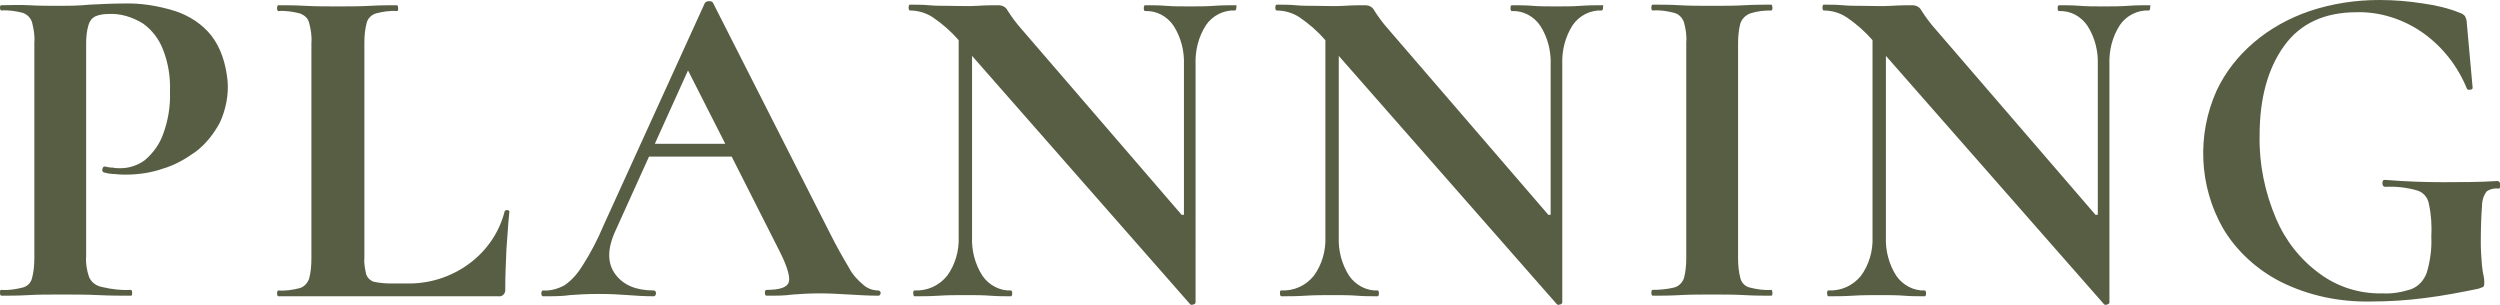 <?xml version="1.0" encoding="utf-8"?>
<!-- Generator: Adobe Illustrator 27.2.0, SVG Export Plug-In . SVG Version: 6.00 Build 0)  -->
<svg version="1.1" id="レイヤー_1" xmlns="http://www.w3.org/2000/svg" xmlns:xlink="http://www.w3.org/1999/xlink" x="0px"
	 y="0px" viewBox="0 0 429.5 52.4" style="enable-background:new 0 0 429.5 52.4;" xml:space="preserve">
<style type="text/css">
	.st0{fill:#575E44;}
</style>
<g>
	<path class="st0" d="M87.2,36.1c-0.3,0-0.4,0-0.5,0.2c-0.9,3.6-3.1,6.8-6.1,9c-3.1,2.3-6.9,3.5-10.8,3.4h-2.7c-1,0-2-0.1-2.9-0.3
		c-0.6-0.2-1.1-0.7-1.3-1.3c-0.2-1-0.4-1.9-0.3-2.9V7.4c0-1.2,0.1-2.4,0.4-3.5l0,0c0.2-0.8,0.9-1.4,1.6-1.6C65.8,2,67,1.8,68.2,1.9
		c0.2,0,0.2-0.2,0.2-0.5s-0.1-0.5-0.2-0.5c-1.3,0-2.9,0-4.6,0.1S60,1.1,58,1.1c-1.9,0-3.8,0-5.6-0.1s-3.3-0.1-4.6-0.1
		c-0.1,0-0.2,0.2-0.2,0.5s0.1,0.5,0.2,0.5C49,1.8,50.3,2,51.5,2.3c0.8,0.3,1.4,0.8,1.6,1.6c0.3,1.1,0.5,2.3,0.4,3.5v37
		c0,1.2-0.1,2.4-0.4,3.5c-0.3,0.8-0.9,1.4-1.6,1.6c-1.2,0.3-2.4,0.5-3.7,0.4c-0.1,0-0.2,0.2-0.2,0.5s0.1,0.5,0.2,0.5h37.8
		c0.6,0.1,1.1-0.3,1.2-0.9c0-0.1,0-0.2,0-0.3c0-2.1,0.1-4.4,0.2-6.8c0.2-2.5,0.3-4.6,0.5-6.4C87.6,36.3,87.4,36.1,87.2,36.1z"/>
	<path class="st0" d="M300.7,2.3c1.2-0.4,2.4-0.5,3.6-0.5c0.2,0,0.2-0.2,0.2-0.5s-0.1-0.5-0.2-0.5c-1.3,0-2.9,0-4.6,0.1
		S296.1,1,294.1,1c-1.9,0-3.8,0-5.5-0.1s-3.3-0.1-4.7-0.1c-0.1,0-0.2,0.2-0.2,0.5s0.1,0.5,0.2,0.5c1.3-0.1,2.5,0.1,3.7,0.4
		c0.8,0.2,1.4,0.8,1.7,1.6c0.3,1.1,0.5,2.3,0.4,3.5v37c0,1.2-0.1,2.4-0.4,3.5c-0.3,0.8-0.9,1.4-1.7,1.6c-1.2,0.3-2.5,0.4-3.7,0.4
		c-0.1,0-0.2,0.2-0.2,0.5s0.1,0.5,0.2,0.5c1.4,0,3,0,4.7-0.1s3.6-0.1,5.5-0.1c2,0,3.9,0,5.6,0.1s3.3,0.1,4.6,0.1
		c0.2,0,0.2-0.2,0.2-0.5s-0.1-0.5-0.2-0.5c-1.2,0.1-2.5-0.1-3.7-0.4c-0.8-0.2-1.4-0.8-1.6-1.6c-0.3-1.1-0.4-2.3-0.4-3.5V7.5l0,0
		c0-1.2,0.1-2.4,0.4-3.5C299.3,3.2,299.9,2.6,300.7,2.3z"/>
	<path class="st0" d="M150.9,49.9c-0.9,0-1.8-0.3-2.5-0.9c-1.1-0.9-2-1.9-2.6-3.1c-0.9-1.5-2-3.4-3.3-6l-20-39.4
		c-0.1-0.2-0.3-0.3-0.7-0.3c-0.3,0-0.5,0.1-0.7,0.3l-17.4,38.2c-1,2.4-2.2,4.7-3.6,6.9c-0.8,1.3-1.8,2.5-3.1,3.4
		c-1.1,0.6-2.4,1-3.7,0.9c-0.2,0-0.3,0.2-0.3,0.5s0.1,0.5,0.3,0.5c1.8,0,3.3,0,4.6-0.2c1.3-0.1,2.9-0.2,5-0.2c2,0,3.7,0.1,5,0.2
		c1.3,0.1,2.8,0.2,4.4,0.2c0.3,0,0.4-0.3,0.4-0.6c0-0.2-0.2-0.4-0.4-0.4c-3,0-5.2-0.9-6.6-2.8c-1.4-1.9-1.4-4.4,0.1-7.6l5.7-12.6
		h14.2l8.3,16.4c1.3,2.6,1.8,4.4,1.5,5.2c-0.3,0.9-1.6,1.3-3.8,1.3c-0.2,0-0.3,0.2-0.3,0.5s0.1,0.5,0.3,0.5c1.7,0,3.1,0,4.5-0.2
		c1.3-0.1,2.9-0.2,4.7-0.2c1.6,0,3.3,0.1,5,0.2s3.4,0.2,5,0.2c0.3,0,0.4-0.3,0.4-0.6C151.2,50.1,151.1,49.9,150.9,49.9z M112.5,24.7
		l5.7-12.6l0,0l0,0l0,0l6.4,12.6H112.5z"/>
	<path class="st0" d="M36.3,6.1c-1.6-2-3.8-3.4-6.2-4.2c-2.9-0.9-5.9-1.4-8.9-1.3c-1.8,0-3.8,0.1-5.8,0.2C13.3,1,11.6,1,10.4,1
		C8.5,1,6.7,1,5,0.9s-3.4,0-4.8,0C0.1,0.9,0,1,0,1.3s0.1,0.5,0.2,0.5c1.2-0.1,2.5,0.1,3.7,0.4C4.7,2.5,5.2,3,5.5,3.8
		C5.8,5,6,6.2,5.9,7.3v37c0,1.2-0.1,2.4-0.4,3.5c-0.2,0.8-0.8,1.4-1.6,1.6c-1.2,0.3-2.4,0.5-3.7,0.4C0,49.8,0,50,0,50.3
		s0.1,0.5,0.2,0.5c1.4,0,2.9,0,4.7-0.1c1.7-0.1,3.6-0.1,5.5-0.1c2.3,0,4.5,0,6.5,0.1s3.9,0.1,5.6,0.1c0.2,0,0.2-0.2,0.2-0.5
		s-0.1-0.5-0.2-0.5c-1.7,0.1-3.3-0.1-5-0.5c-1-0.2-1.8-0.8-2.2-1.7c-0.4-1.2-0.6-2.4-0.5-3.6V7.5l0,0c0-1.1,0.1-2.2,0.4-3.2
		c0.2-0.7,0.6-1.2,1.2-1.5c0.7-0.3,1.5-0.4,2.3-0.4c2-0.1,4,0.5,5.8,1.6c1.6,1.1,2.8,2.7,3.5,4.5c0.9,2.3,1.3,4.7,1.2,7.2
		c0.1,2.5-0.3,5-1.2,7.4c-0.6,1.7-1.7,3.2-3.1,4.4c-1.2,0.9-2.7,1.4-4.2,1.4c-0.4,0-0.9,0-1.3-0.1c-0.5,0-1-0.1-1.4-0.2
		c-0.2,0-0.3,0.1-0.4,0.4s0,0.5,0.2,0.6c0.6,0.2,1.3,0.3,2,0.3c0.7,0.1,1.3,0.1,1.8,0.1c2.1,0,4.3-0.3,6.3-1c2.1-0.6,4-1.7,5.8-3
		c1.7-1.3,3.1-3.1,4.1-5c1-2.2,1.5-4.7,1.3-7.1C38.8,11,38,8.3,36.3,6.1z"/>
	<path class="st0" d="M429.1,31.1c-3.3,0.2-6.5,0.2-9.4,0.2s-6.3-0.1-10-0.4c-0.3,0-0.4,0.2-0.4,0.6s0.2,0.6,0.5,0.6
		c1.8-0.1,3.6,0.1,5.4,0.6c1.1,0.3,1.9,1.2,2.1,2.4c0.4,1.9,0.5,3.7,0.4,5.6c0.1,2.1-0.2,4.2-0.8,6.2c-0.5,1.3-1.4,2.3-2.7,2.8
		c-1.6,0.5-3.2,0.8-4.9,0.7c-3.9,0.1-7.7-1.1-10.8-3.4c-3.3-2.4-5.9-5.7-7.5-9.5c-1.9-4.5-2.9-9.3-2.8-14.2c0-6.4,1.4-11.5,4.2-15.4
		s7-5.8,12.5-5.8c4-0.1,8,1.2,11.3,3.5c3.4,2.4,6,5.7,7.6,9.6c0.1,0.2,0.3,0.3,0.6,0.2c0.2,0,0.4-0.1,0.4-0.3l-1-11.1
		c0-0.4-0.1-0.8-0.3-1.2c-0.2-0.3-0.6-0.5-0.9-0.6c-2-0.8-4.1-1.3-6.3-1.6c-2.5-0.4-5-0.6-7.5-0.6c-4.1,0-8.1,0.6-12,1.9
		c-3.5,1.2-6.8,3-9.6,5.4c-2.7,2.3-4.9,5.1-6.4,8.3c-3.4,7.6-3,16.4,1.1,23.6c2.3,3.9,5.8,7.1,9.9,9.2c4.8,2.4,10.1,3.5,15.5,3.4
		c3.1,0,6.2-0.2,9.3-0.6l0,0c3.2-0.4,6.3-1,9.2-1.6c0.3-0.1,0.5-0.2,0.8-0.3c0.2-0.2,0.2-0.4,0.2-0.6c0-0.4,0-0.8-0.1-1.2
		s-0.2-1-0.3-1.9c-0.1-1.3-0.2-2.6-0.2-3.9c0-2.8,0.1-4.9,0.2-6.2c0-0.9,0.2-1.8,0.8-2.6c0.5-0.4,1.3-0.6,2-0.5
		c0.3,0,0.4-0.2,0.4-0.6S429.3,31.1,429.1,31.1z"/>
	<path class="st0" d="M212.4,0.9c-1.2,0-2.5,0-3.8,0.1s-2.8,0.1-4.2,0.1c-1.5,0-2.9,0-4.1-0.1s-2.5-0.1-3.6-0.1
		c-0.1,0-0.2,0.2-0.2,0.5s0.1,0.5,0.2,0.5c2-0.1,3.8,0.9,4.9,2.5c1.3,2,1.9,4.4,1.8,6.8v25.7H203L175.5,5c-0.9-1-1.7-2.1-2.4-3.2
		c-0.3-0.6-0.9-0.9-1.6-0.9c-0.9,0-2.1,0-3.6,0.1s-3.3,0-5.2,0c-1,0-2,0-3.1-0.1s-2.2-0.1-3.3-0.1c-0.1,0-0.2,0.2-0.2,0.5
		s0.1,0.5,0.2,0.5c1.4,0,2.8,0.4,4,1.2c1.6,1.1,3.1,2.4,4.4,3.9v4.4v29.4c0.1,2.4-0.6,4.8-2,6.7l0,0c-1.4,1.7-3.4,2.6-5.6,2.5
		c-0.2,0-0.2,0.2-0.2,0.5s0.1,0.5,0.2,0.5c1.3,0,2.7,0,4.2-0.1s3.1-0.1,4.7-0.1c1.5,0,2.9,0,4.1,0.1s2.5,0.1,3.6,0.1
		c0.1,0,0.2-0.2,0.2-0.5s-0.1-0.5-0.2-0.5c-1.9,0.1-3.8-0.9-4.9-2.5c-1.3-2-1.9-4.4-1.8-6.7V11.3V9.6l37.5,42.7
		c0.2,0.1,0.3,0.1,0.5,0c0.2,0,0.3-0.1,0.4-0.3l0,0l0,0l0,0l0,0l0,0l0,0l0,0l0,0V36.8l0,0V11.1c-0.1-2.4,0.5-4.8,1.8-6.8l0,0
		c1.1-1.6,3-2.6,5-2.5c0.1,0,0.2-0.2,0.2-0.5S212.5,0.9,212.4,0.9z"/>
	<path class="st0" d="M275.4,0.9c-1.2,0-2.5,0-3.8,0.1s-2.8,0.1-4.2,0.1c-1.5,0-2.9,0-4.1-0.1s-2.5-0.1-3.6-0.1
		c-0.1,0-0.2,0.2-0.2,0.5s0.1,0.5,0.2,0.5c2-0.1,3.8,0.9,4.9,2.5c1.3,2,1.9,4.4,1.8,6.8v25.7H266L238.5,5c-0.9-1-1.7-2.1-2.4-3.2
		c-0.3-0.6-0.9-0.9-1.6-0.9c-0.9,0-2.1,0-3.6,0.1s-3.3,0-5.2,0c-1,0-2,0-3.1-0.1s-2.2-0.1-3.3-0.1c-0.1,0-0.2,0.2-0.2,0.5
		s0.1,0.5,0.2,0.5c1.4,0,2.8,0.4,4,1.2c1.6,1.1,3.1,2.4,4.4,3.9v4.4v29.4c0.1,2.4-0.6,4.8-2,6.7l0,0c-1.4,1.7-3.4,2.6-5.6,2.5
		c-0.2,0-0.2,0.2-0.2,0.5s0.1,0.5,0.2,0.5c1.3,0,2.7,0,4.2-0.1s3.1-0.1,4.7-0.1c1.5,0,2.9,0,4.1,0.1s2.5,0.1,3.6,0.1
		c0.1,0,0.2-0.2,0.2-0.5s-0.1-0.5-0.2-0.5c-1.9,0.1-3.8-0.9-4.9-2.5c-1.3-2-1.9-4.4-1.8-6.7V11.3V9.6l37.5,42.7
		c0.2,0.1,0.3,0.1,0.5,0c0.2,0,0.3-0.1,0.4-0.3l0,0l0,0l0,0l0,0l0,0l0,0l0,0l0,0V36.8l0,0V11.1c-0.1-2.4,0.5-4.8,1.8-6.8l0,0
		c1.1-1.6,3-2.6,5-2.5c0.1,0,0.2-0.2,0.2-0.5S275.5,0.9,275.4,0.9z"/>
	<path class="st0" d="M369.4,0.9c-1.2,0-2.5,0-3.8,0.1s-2.8,0.1-4.2,0.1c-1.5,0-2.9,0-4.1-0.1s-2.5-0.1-3.6-0.1
		c-0.1,0-0.2,0.2-0.2,0.5s0.1,0.5,0.2,0.5c2-0.1,3.8,0.9,4.9,2.5c1.3,2,1.9,4.4,1.8,6.8v25.7H360L332.5,5c-0.9-1-1.7-2.1-2.4-3.2
		c-0.3-0.6-0.9-0.9-1.6-0.9c-0.9,0-2.1,0-3.6,0.1s-3.3,0-5.2,0c-1,0-2,0-3.1-0.1s-2.2-0.1-3.3-0.1c-0.1,0-0.2,0.2-0.2,0.5
		s0.1,0.5,0.2,0.5c1.4,0,2.8,0.4,4,1.2c1.6,1.1,3.1,2.4,4.4,3.9v4.4v29.4c0.1,2.4-0.6,4.8-2,6.7l0,0c-1.4,1.7-3.4,2.6-5.6,2.5
		c-0.2,0-0.2,0.2-0.2,0.5s0.1,0.5,0.2,0.5c1.3,0,2.7,0,4.2-0.1s3.1-0.1,4.7-0.1c1.5,0,2.9,0,4.1,0.1s2.5,0.1,3.6,0.1
		c0.1,0,0.2-0.2,0.2-0.5s-0.1-0.5-0.2-0.5c-1.9,0.1-3.8-0.9-4.9-2.5c-1.3-2-1.9-4.4-1.8-6.7V11.3V9.6l37.5,42.7
		c0.2,0.1,0.3,0.1,0.5,0c0.2,0,0.3-0.1,0.4-0.3l0,0l0,0l0,0l0,0l0,0l0,0l0,0l0,0V36.8l0,0V11.1c-0.1-2.4,0.5-4.8,1.8-6.8l0,0
		c1.1-1.6,3-2.6,5-2.5c0.1,0,0.2-0.2,0.2-0.5S369.5,0.9,369.4,0.9z"/>
</g>
</svg>
